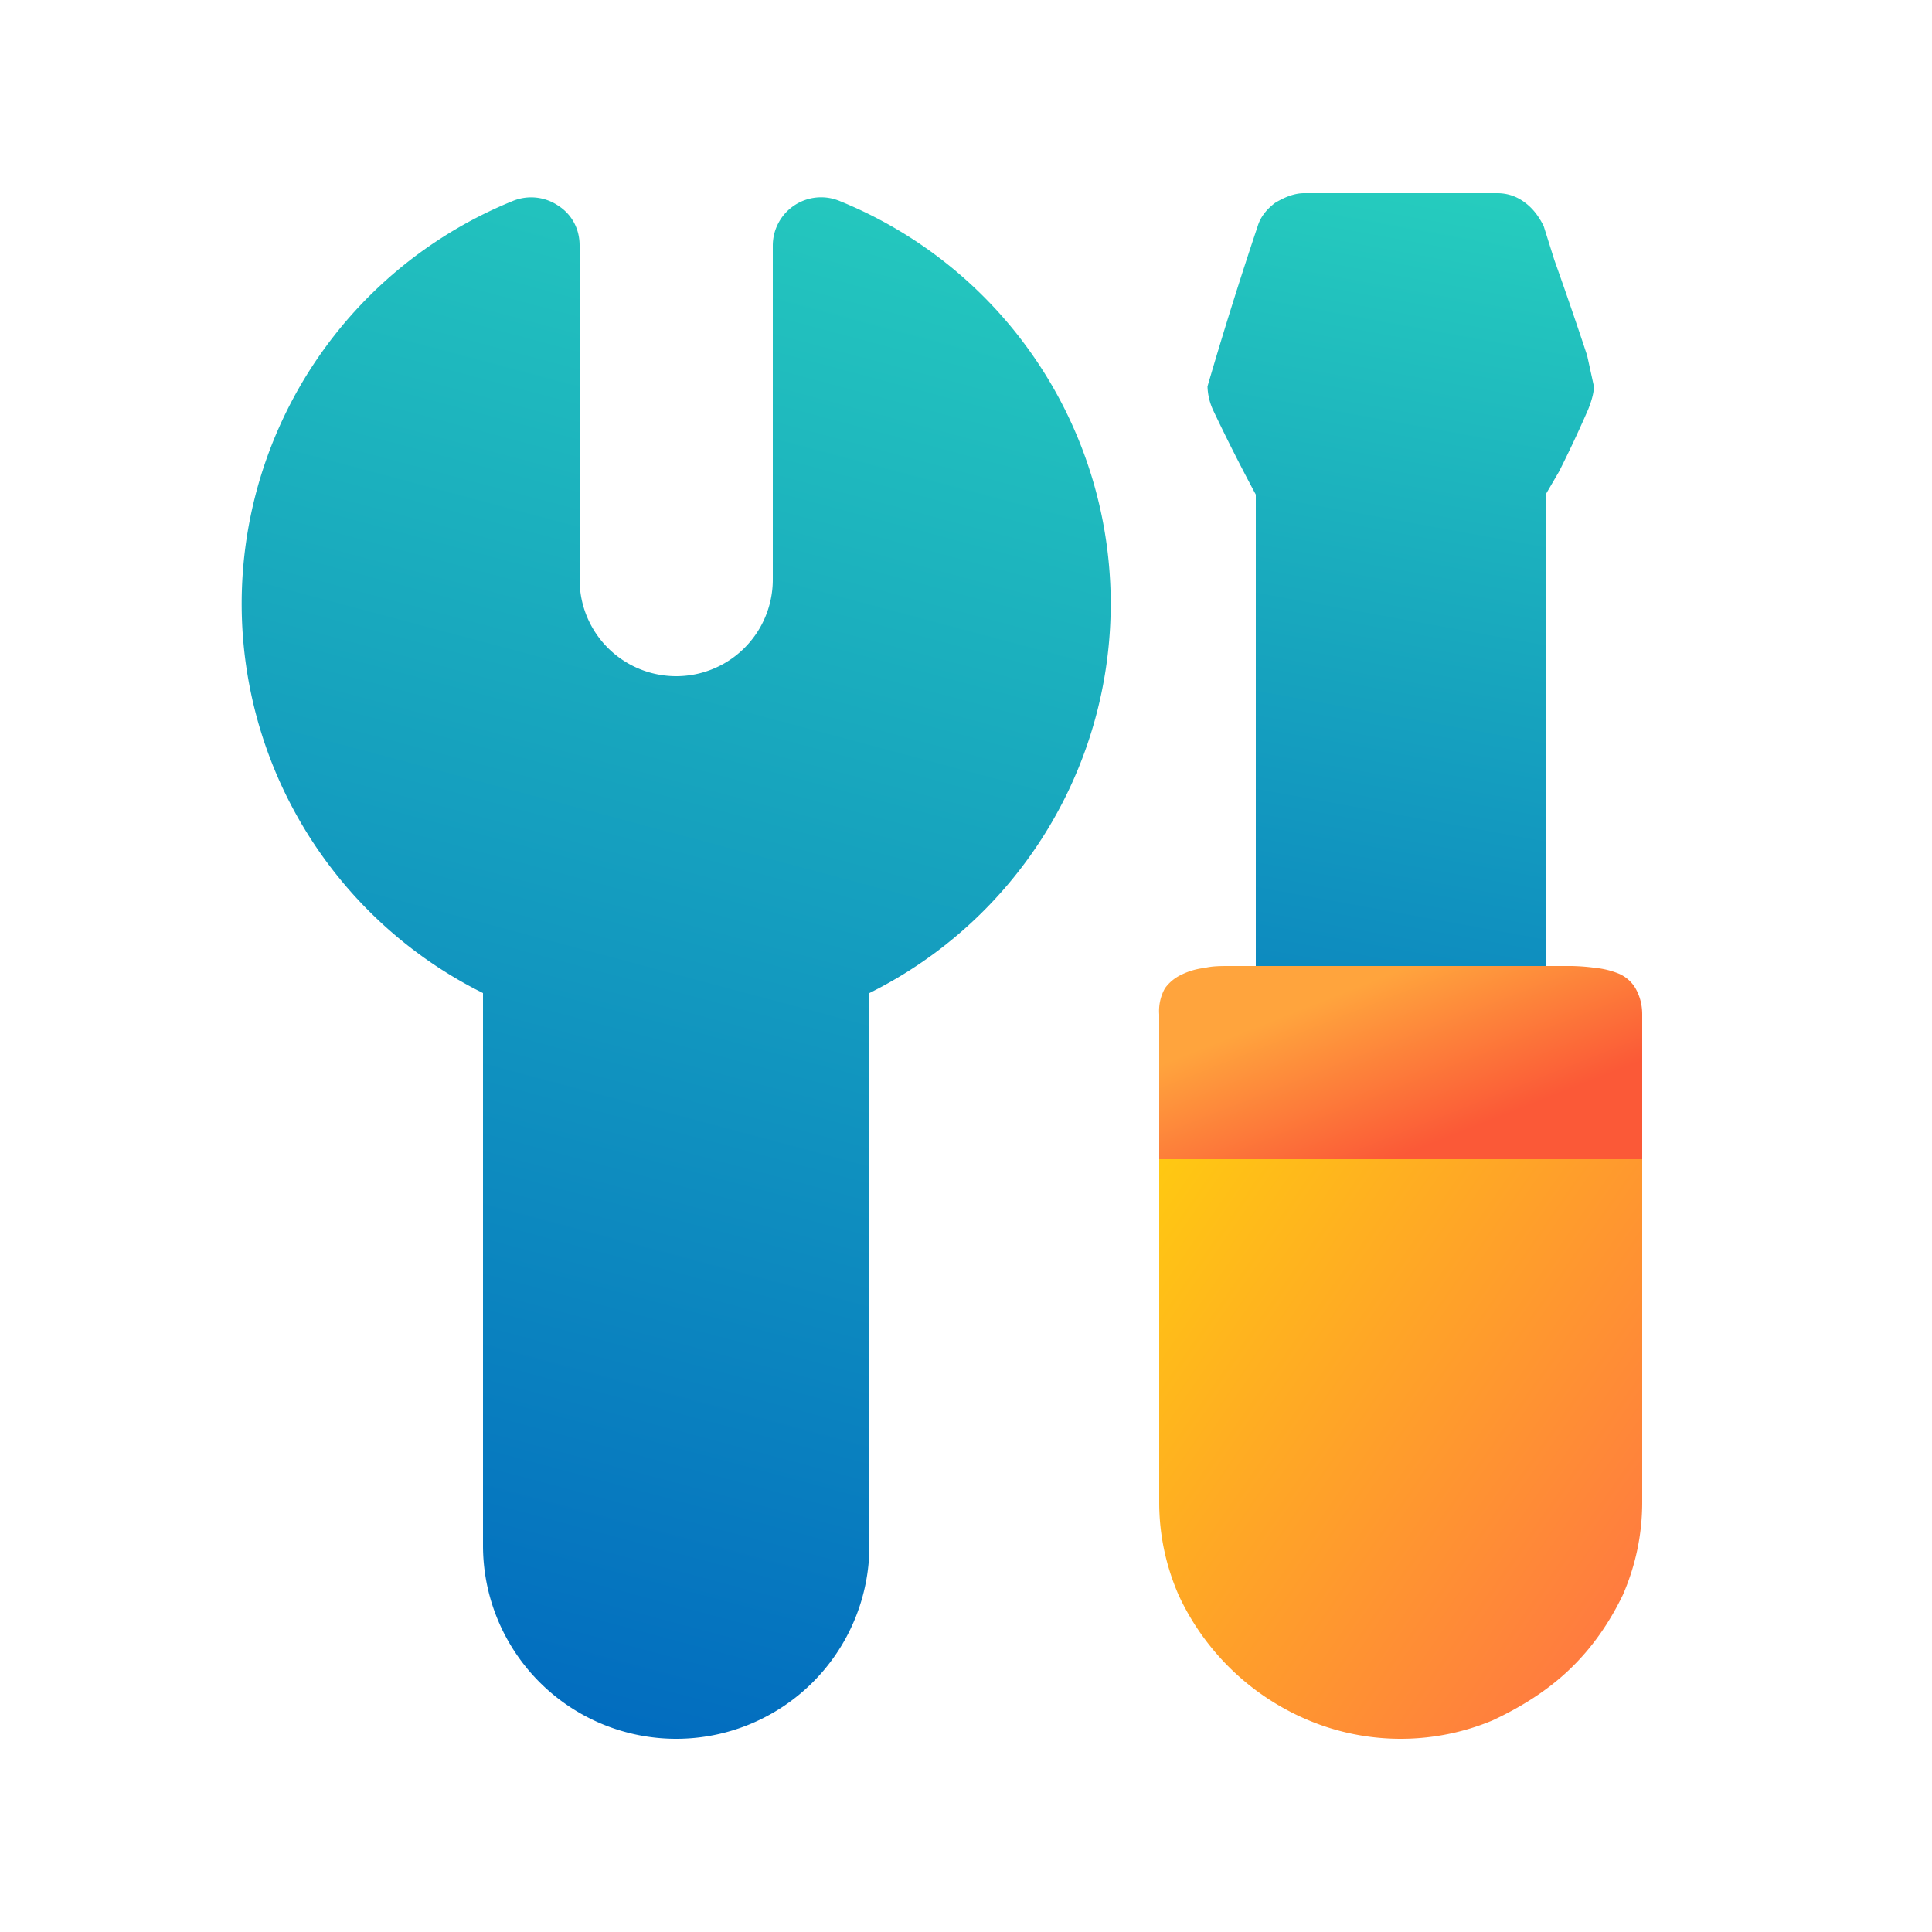 <svg width="20" height="20" viewBox="0 0 20 20" xmlns="http://www.w3.org/2000/svg"><path d="M16 5.12v5.38h-3V5.12a19.87 19.87 0 0 1-.44-.87.63.63 0 0 1-.06-.25 43.7 43.7 0 0 1 .52-1.66c.03-.1.1-.18.18-.24.1-.06.2-.1.3-.1h2c.1 0 .2.03.29.1.08.06.14.14.19.24l.11.35a45.77 45.77 0 0 1 .34.99l.07.32c0 .06-.02.14-.06.24a12.57 12.57 0 0 1-.3.64l-.14.24Z" fill="url(#paint0_linear_72095_7966)"/><path d="M17 11.5h-5v4.05c0 .34.07.66.2.96a2.58 2.58 0 0 0 1.35 1.3 2.47 2.47 0 0 0 1.9 0c.3-.14.57-.31.8-.53.23-.22.41-.48.55-.77.13-.3.2-.62.2-.96V11.5Z" fill="url(#paint1_linear_72095_7966)"/><path d="M17 12v-1.5c0-.11-.03-.2-.07-.27a.37.37 0 0 0-.17-.15.86.86 0 0 0-.24-.06 2.08 2.08 0 0 0-.25-.02h-3.54c-.09 0-.18 0-.26.02a.72.72 0 0 0-.24.07.44.44 0 0 0-.17.14.48.48 0 0 0-.06.27V12h5Z" fill="url(#paint2_linear_72095_7966)"/><path d="M5.78 2.13c.14.09.22.24.22.41V6a1 1 0 0 0 2 0V2.54a.5.5 0 0 1 .69-.46 4.5 4.5 0 0 1 .31 8.2V16a2 2 0 1 1-4 0v-5.72a4.5 4.5 0 0 1 .31-8.2.5.5 0 0 1 .47.05Z" fill="url(#paint3_linear_72095_7966)"/><defs><linearGradient id="paint0_linear_72095_7966" x1="15.83" y1=".38" x2="12.81" y2="16.97" gradientUnits="userSpaceOnUse"><stop stop-color="#2BDABE"/><stop offset=".85" stop-color="#0067BF"/></linearGradient><linearGradient id="paint1_linear_72095_7966" x1="17" y1="18.14" x2="10.45" y2="13.59" gradientUnits="userSpaceOnUse"><stop stop-color="#FF6F47"/><stop offset="1" stop-color="#FFCD0F"/></linearGradient><linearGradient id="paint2_linear_72095_7966" x1="13.38" y1="10.48" x2="14.04" y2="12.15" gradientUnits="userSpaceOnUse"><stop stop-color="#FFA43D"/><stop offset="1" stop-color="#FB5937"/></linearGradient><linearGradient id="paint3_linear_72095_7966" x1="10" y1="-1" x2="4.8" y2="18.48" gradientUnits="userSpaceOnUse"><stop stop-color="#2BDABE"/><stop offset="1" stop-color="#0067BF"/></linearGradient></defs></svg>